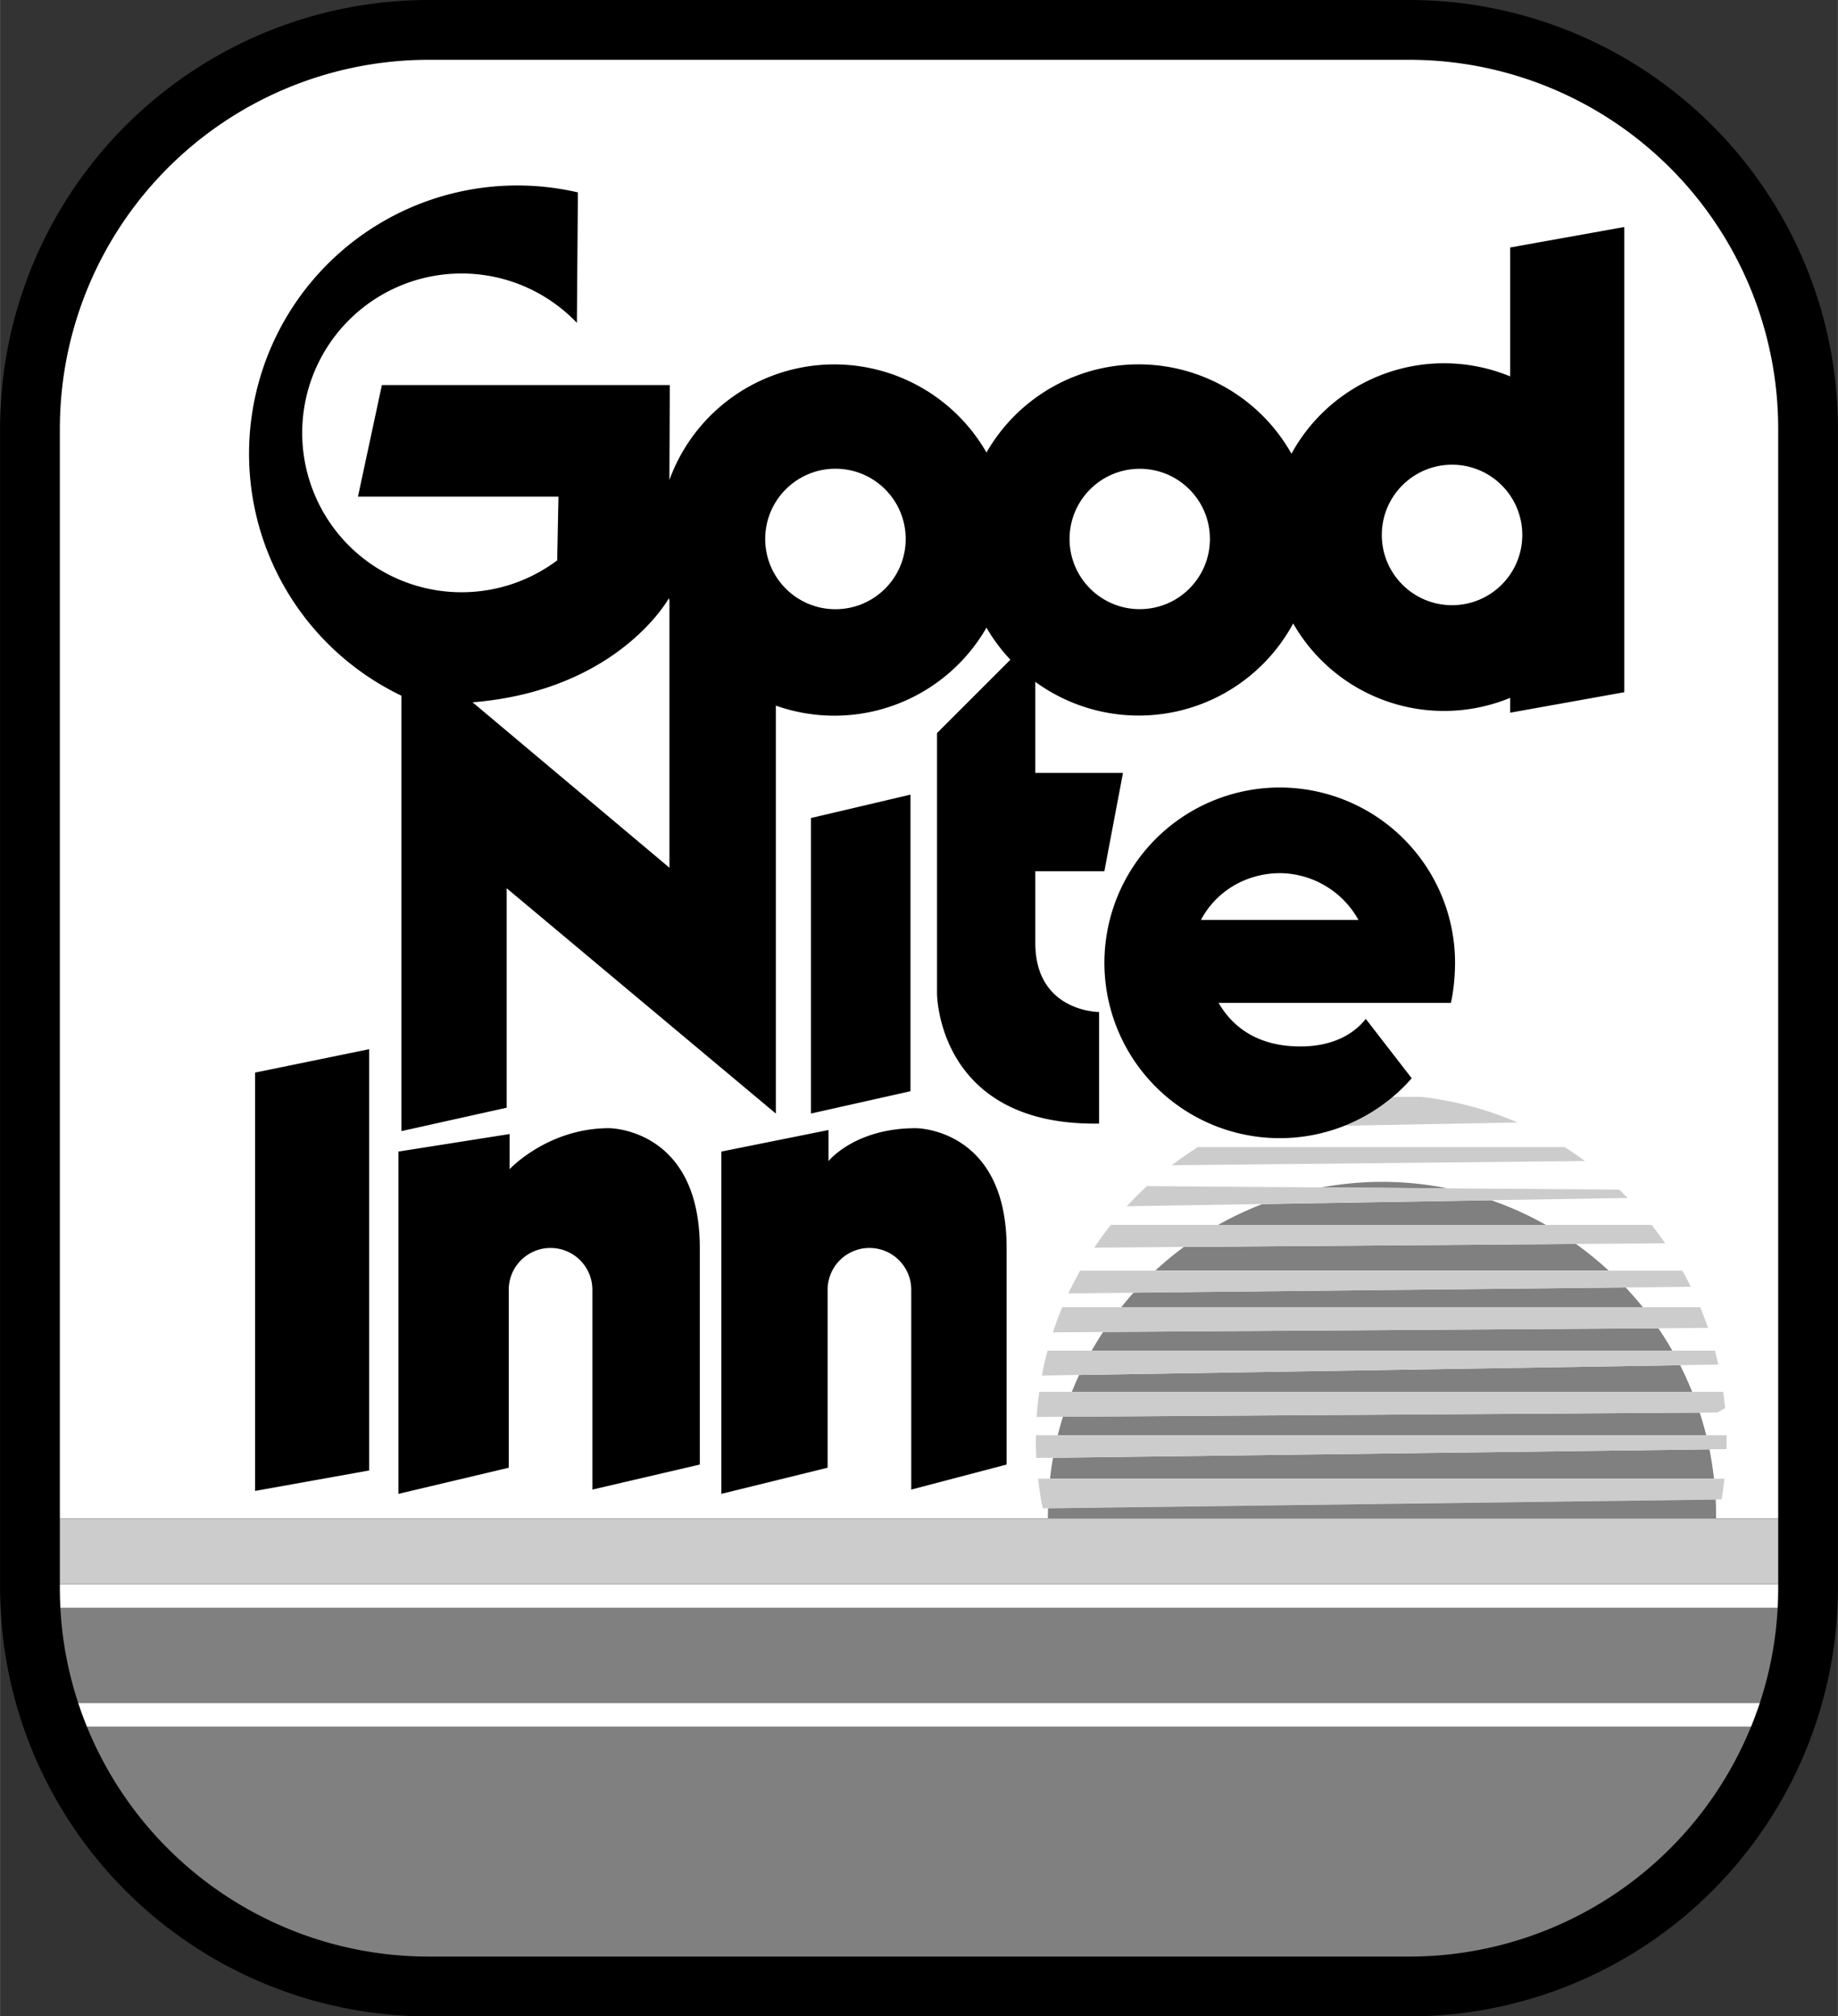 <?xml version="1.0" encoding="UTF-8"?> <svg xmlns="http://www.w3.org/2000/svg" width="2279" height="2500" viewBox="0 0 28.829 31.627"><rect x="0" y="0" width="28.829" height="31.627" fill="#333333" stroke="none"/><path d="M6.719 0A6.726 6.726 0 0 0 0 6.719v18.19a6.726 6.726 0 0 0 6.719 6.719H22.11a6.726 6.726 0 0 0 6.719-6.719V6.719A6.726 6.726 0 0 0 22.11 0H6.719z"></path><path d="M27.892 6.719A5.788 5.788 0 0 0 22.111.938H6.719A5.787 5.787 0 0 0 .938 6.719V23.82h26.954V6.719z" fill="#fff"></path><path d="M23.688 3.882v2.022a2.726 2.726 0 0 0-3.431 1.213 2.751 2.751 0 0 0-4.784-.019 2.752 2.752 0 0 0-4.974.432l.007-1.49H5.989l-.375 1.75h3.145l-.02 1a2.5 2.5 0 1 1 .309-3.726l.016-2.046a4.208 4.208 0 0 0-2.769 7.894v6.83l1.652-.367v-3.442l4.222 3.534v-6.399a2.751 2.751 0 0 0 3.304-1.223c.105.182.232.351.375.503l-1.151 1.151v4.083s0 2.083 2.542 2.042v-1.75s-1 0-1-1.083v-1.125h1.083l.292-1.542h-1.375v-1.429a2.753 2.753 0 0 0 4.045-.916 2.725 2.725 0 0 0 3.404 1.167v.233l1.79-.321V3.561l-1.79.321zM10.5 13.611l-3.088-2.595c2.285-.185 3.078-1.631 3.078-1.631l.01.031v4.195z"></path><circle cx="13.104" cy="8.454" r="1.102" fill="#fff"></circle><circle cx="17.877" cy="8.454" r="1.101" fill="#fff"></circle><circle cx="22.776" cy="8.391" r="1.102" fill="#fff"></circle><path d="M12.72 12.831v4.635l1.561-.35v-4.652zM4 16.824v6.562l1.79-.321v-6.608zM9.554 17.696c-.964 0-1.561.643-1.561.643v-.551l-1.744.275v5.369l1.73-.41v-2.791a.656.656 0 0 1 1.312 0v3.134l1.685-.393v-3.396c.001-1.88-1.422-1.88-1.422-1.88zM14.367 17.696c-.964 0-1.372.517-1.372.517v-.488l-1.681.338v5.369l1.667-.41v-2.791a.656.656 0 1 1 1.312 0v3.134l1.496-.393v-3.396c.001-1.88-1.422-1.88-1.422-1.88z"></path><path d="M25.499 20.194l-7.719.082c-.066.074-.13.15-.192.228h8.181a6.177 6.177 0 0 0-.27-.31zM26.661 22.157l-9.989.065c-.03.096-.056.193-.081.292h10.172a5.229 5.229 0 0 0-.102-.357zM26.354 21.414l-9.428.153c-.04.087-.078.175-.114.265h9.731a5.85 5.85 0 0 0-.189-.418zM26.012 20.834l-8.709.058a5.499 5.499 0 0 0-.18.294h9.108a5.301 5.301 0 0 0-.219-.352zM21.677 18.538c-.323 0-.639.031-.946.087l1.975.015a5.288 5.288 0 0 0-1.029-.102zM23.392 18.827l-3.593.06c-.24.092-.472.202-.693.327h5.143a5.165 5.165 0 0 0-.857-.387zM16.517 22.866a4.414 4.414 0 0 0-.047.329h10.415a5.748 5.748 0 0 0-.071-.461l-10.297.132zM24.719 19.512l-6.149.047a5.139 5.139 0 0 0-.449.371h7.112a5.297 5.297 0 0 0-.514-.418z" fill="gray"></path><path d="M24.54 17.993h-5.75a5.362 5.362 0 0 0-.411.285l6.481-.067a5.005 5.005 0 0 0-.32-.218zM25.531 18.791a5.49 5.49 0 0 0-.133-.131l-2.693-.02-1.975-.015-2.74-.02a5.886 5.886 0 0 0-.316.316l2.125-.035 3.593-.06 2.139-.035zM26.12 19.502a5.03 5.03 0 0 0-.215-.289h-8.48a5.098 5.098 0 0 0-.261.357l1.406-.011 6.149-.047 1.401-.01zM26.522 20.184a5.533 5.533 0 0 0-.134-.253h-9.446a5.995 5.995 0 0 0-.184.357l1.021-.011 7.719-.082 1.024-.011zM26.792 20.829a6 6 0 0 0-.123-.324H16.662c-.054.129-.103.26-.146.394l.788-.006 8.709-.058.779-.006zM26.953 21.404a5.325 5.325 0 0 0-.053-.218H16.431a5.015 5.015 0 0 0-.089.39l.584-.009 9.428-.153.599-.01zM26.939 22.155l.12-.068a7.366 7.366 0 0 0-.029-.255H16.3a5.65 5.65 0 0 0-.04.394l.412-.003 9.989-.065.278-.003zM27.081 22.73l.002-.145-.001-.072H16.249l-.001.072c0 .095.002.19.007.284l.262-.003 10.296-.132.268-.004zM16.282 23.195c.018.157.042.312.073.464l.085-.001 10.472-.138.091-.001c.019-.107.034-.215.046-.324H16.282zM20.804 17.204l-.032.038c.089-.015.18-.028.271-.038h-.239z" fill="#ccc"></path><path d="M6.719 30.69H22.11a5.789 5.789 0 0 0 5.355-3.604H1.363a5.79 5.79 0 0 0 5.356 3.604zM1.226 26.712h26.378c.156-.474.252-.975.28-1.493H.946c.027.519.123 1.019.28 1.493z" fill="gray"></path><path d="M27.892 24.846H.938v.062c0 .104.003.208.008.311h26.938a6.39 6.39 0 0 0 .008-.311v-.062zM1.363 27.085h26.103c.05-.123.096-.247.138-.373H1.226c.041.126.087.251.137.373z" fill="#fff"></path><path d="M23.805 17.607a5.392 5.392 0 0 0-1.517-.403h-.441a2.78 2.78 0 0 1-.755.454l2.713-.051z" fill="#ccc"></path><path d="M21.847 17.204c.106-.089.205-.187.296-.291l-.72-.931c-.241.302-.611.432-1.027.432-.657 0-1.055-.293-1.282-.683h3.644c.043-.192.065-.424.065-.63a2.75 2.75 0 1 0-.976 2.103z"></path><path d="M21.308 14.43a1.422 1.422 0 0 0-1.225-.734c-.541 0-1.01.287-1.246.734h2.471z" fill="#fff"></path><path d="M26.918 23.779c0-.086-.002-.172-.007-.258l-10.472.138-.003.12.001.041h10.479a.591.591 0 0 0 .002-.041z" fill="gray"></path><path fill="#ccc" d="M.938 23.82h26.954v1.026H.938z"></path></svg> 
